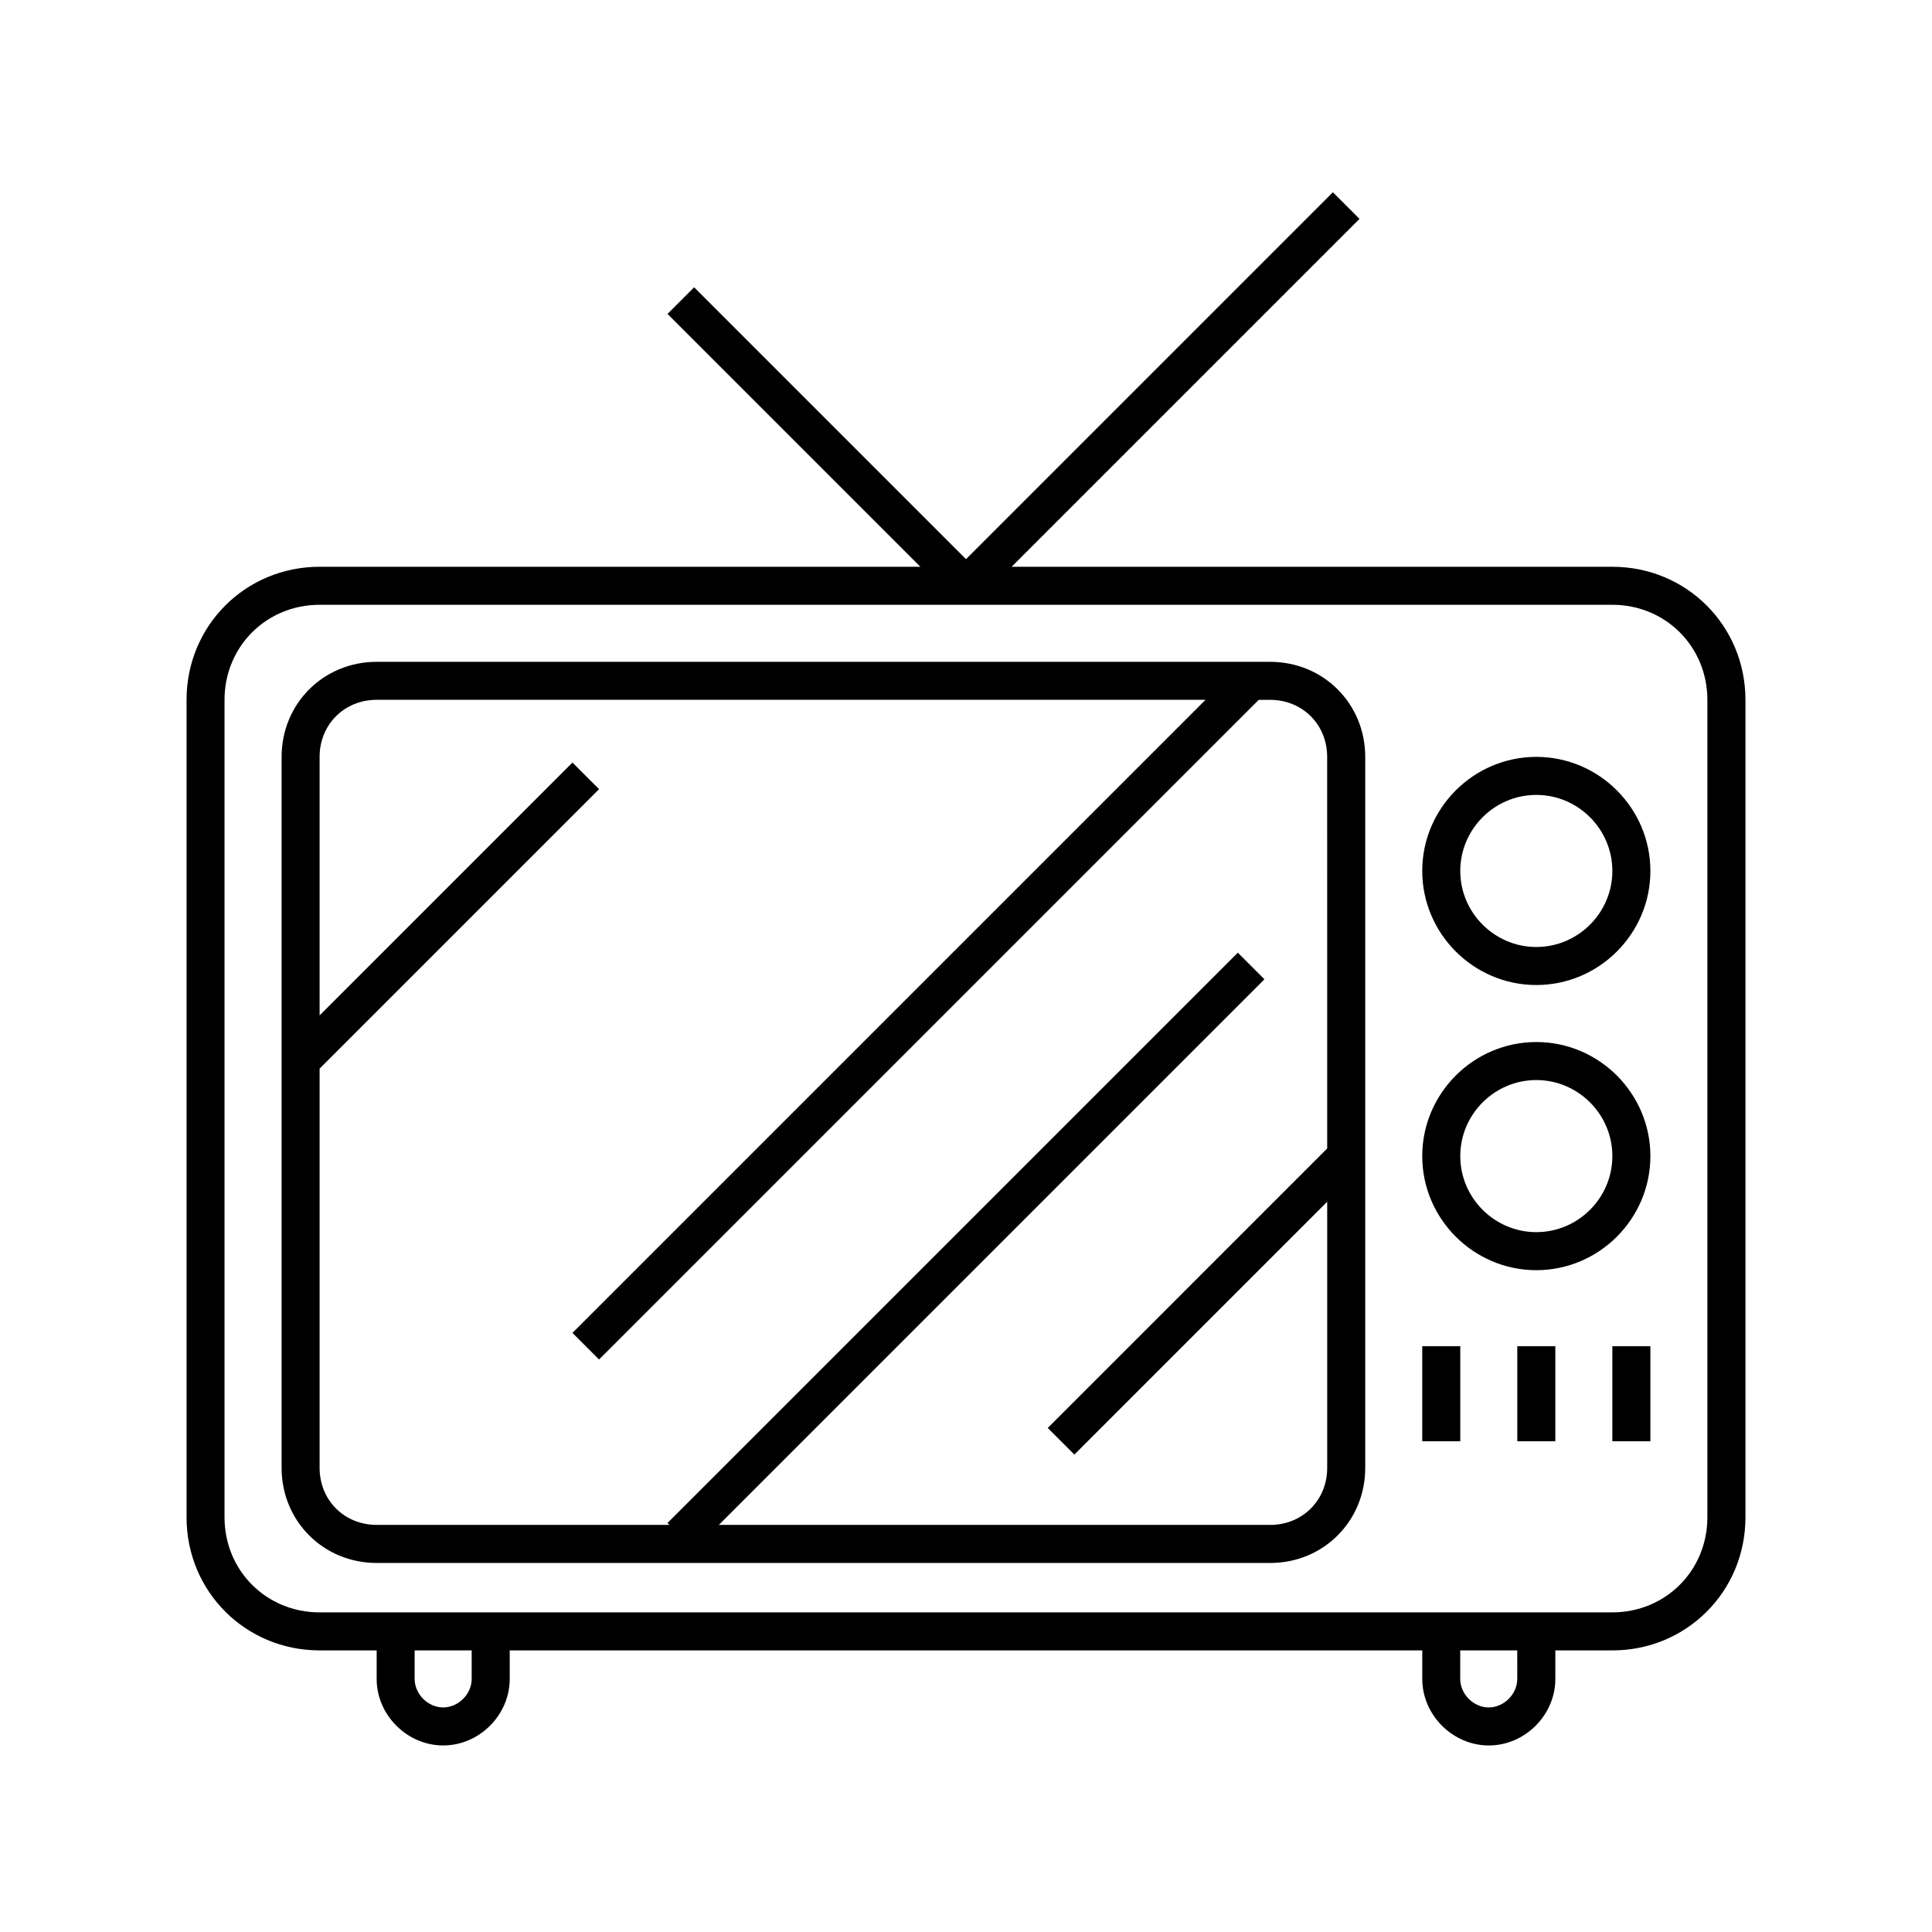 <?xml version="1.0" encoding="UTF-8"?>
<!-- Uploaded to: SVG Repo, www.svgrepo.com, Generator: SVG Repo Mixer Tools -->
<svg fill="#000000" width="800px" height="800px" version="1.1" viewBox="144 144 512 512" xmlns="http://www.w3.org/2000/svg">
 <g>
  <path d="m571.29 294.2h-159.2l92.195-92.195-7.055-7.055-97.23 97.234-72.047-72.047-7.055 7.055 67.008 67.008h-159.2c-19.648 0-35.266 15.617-35.266 35.266v216.64c0 19.648 15.617 35.266 35.266 35.266h15.113v7.559c0 9.574 8.062 17.633 17.633 17.633 9.574 0 17.633-8.062 17.633-17.633l0.004-7.555h241.83v7.559c0 9.574 8.062 17.633 17.633 17.633 9.574 0 17.633-8.062 17.633-17.633v-7.559h15.113c19.648 0 35.266-15.617 35.266-35.266v-216.64c0-19.648-15.617-35.266-35.266-35.266zm-302.29 294.73c0 4.031-3.527 7.559-7.559 7.559-4.027 0-7.555-3.527-7.555-7.559v-7.555h15.113zm277.09 0c0 4.031-3.527 7.559-7.559 7.559-4.027 0-7.555-3.527-7.555-7.559v-7.555h15.113zm50.383-42.824c0 14.105-11.082 25.191-25.191 25.191h-342.59c-14.105 0-25.191-11.082-25.191-25.191v-216.64c0-14.105 11.082-25.191 25.191-25.191h342.59c14.105 0 25.191 11.082 25.191 25.191z"/>
  <path d="m480.61 319.39h-236.79c-14.105 0-25.191 11.082-25.191 25.191v188.43c0 14.105 11.082 25.191 25.191 25.191h236.79c14.105 0 25.191-11.082 25.191-25.191v-188.43c0-14.105-11.082-25.188-25.188-25.188zm15.113 128.97-74.059 74.062 7.055 7.055 67.004-67.008v70.535c0 8.566-6.551 15.113-15.113 15.113l-146.11-0.004 144.59-144.59-7.055-7.055-151.14 151.14 0.504 0.504h-77.586c-8.566 0-15.113-6.551-15.113-15.113v-105.8l74.059-74.059-7.055-7.055-67.004 67.008v-68.52c0-8.566 6.551-15.113 15.113-15.113h219.66l-167.77 167.77 7.055 7.055 174.82-174.82h3.023c8.566 0 15.113 6.551 15.113 15.113z"/>
  <path d="m546.1 500.76h10.078v25.191h-10.078z"/>
  <path d="m571.29 500.76h10.078v25.191h-10.078z"/>
  <path d="m520.91 500.76h10.078v25.191h-10.078z"/>
  <path d="m551.14 344.58c-16.625 0-30.23 13.602-30.23 30.23 0 16.625 13.602 30.23 30.23 30.23 16.625 0 30.23-13.602 30.23-30.23 0-16.625-13.605-30.23-30.23-30.23zm0 50.383c-11.082 0-20.152-9.07-20.152-20.152 0-11.082 9.07-20.152 20.152-20.152s20.152 9.07 20.152 20.152c0 11.082-9.066 20.152-20.152 20.152z"/>
  <path d="m551.14 420.15c-16.625 0-30.23 13.602-30.23 30.23 0 16.625 13.602 30.23 30.23 30.23 16.625 0 30.23-13.602 30.23-30.23 0-16.629-13.605-30.23-30.23-30.23zm0 50.379c-11.082 0-20.152-9.07-20.152-20.152 0-11.082 9.07-20.152 20.152-20.152s20.152 9.07 20.152 20.152c0 11.086-9.066 20.152-20.152 20.152z"/>
 </g>
</svg>